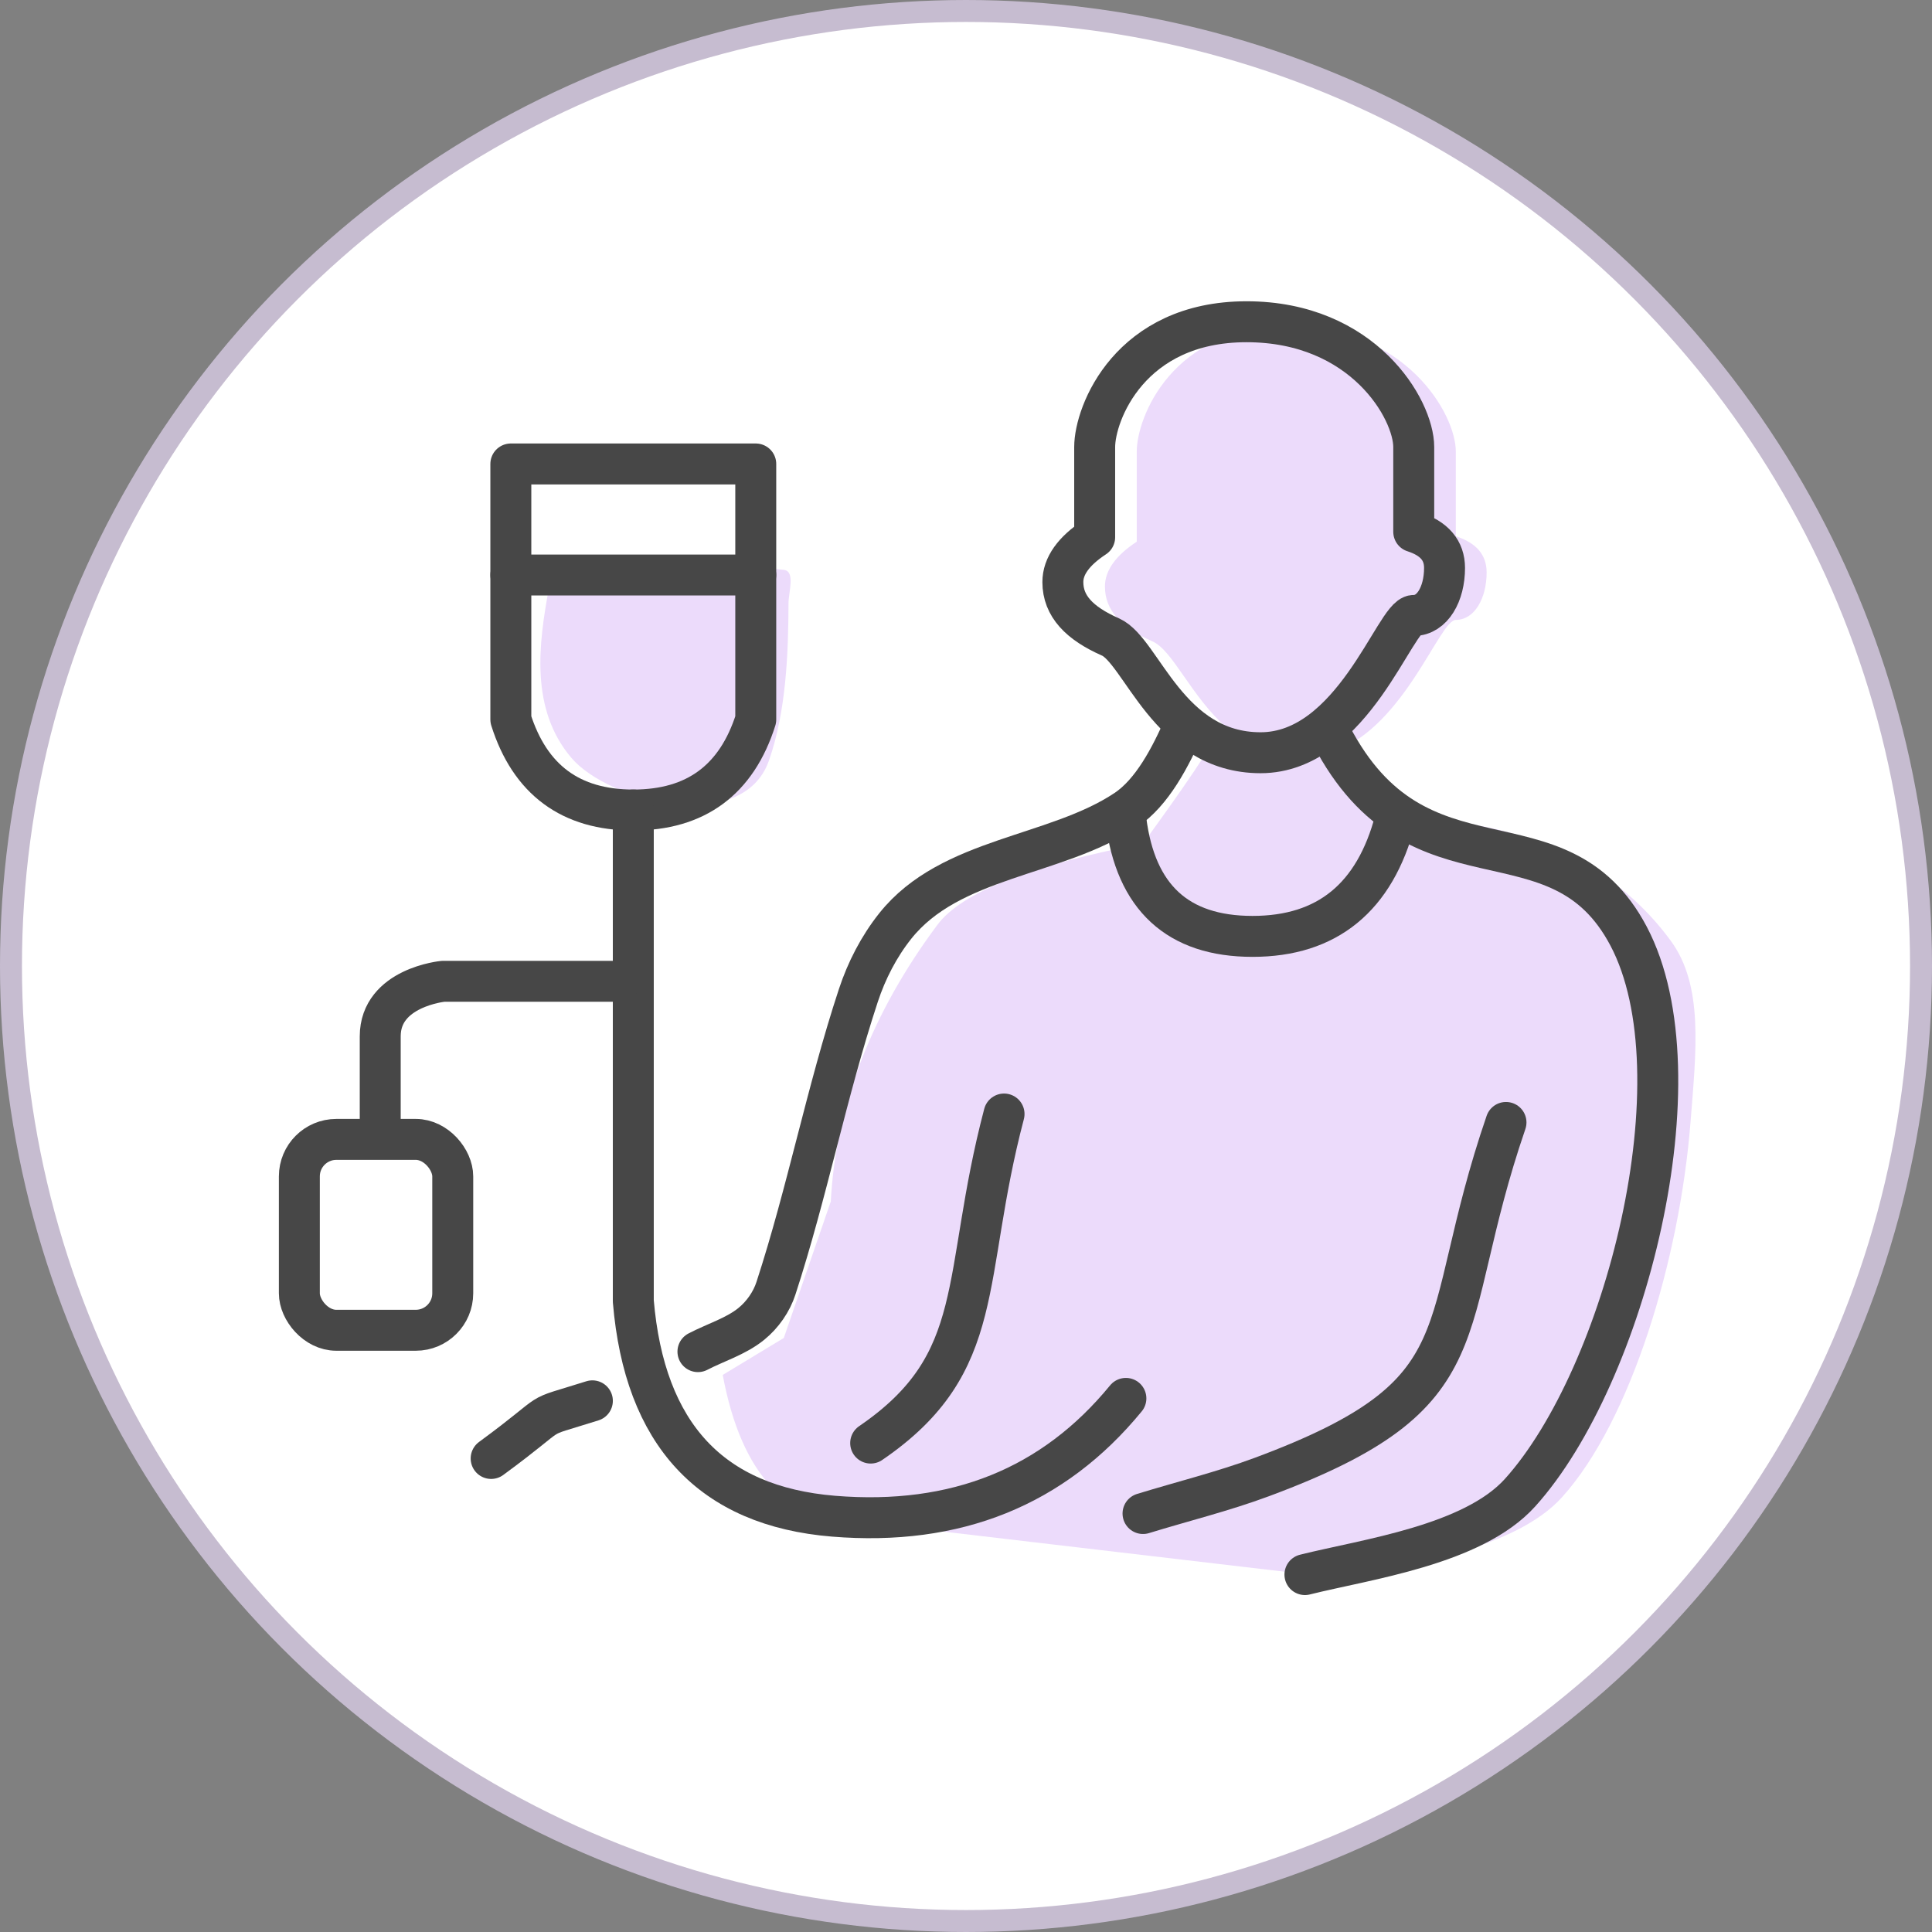 <?xml version="1.0" encoding="UTF-8"?>
<svg width="88px" height="88px" viewBox="0 0 88 88" version="1.1" xmlns="http://www.w3.org/2000/svg" xmlns:xlink="http://www.w3.org/1999/xlink">
    <rect x="0" y="0" width="88" height="88" fill="#808080" stroke="none"/>
    <title>Group</title>
    <g id="Page-1" stroke="none" stroke-width="1" fill="none" fill-rule="evenodd">
        <g id="0.2_SOT_Ghost_Desktop" transform="translate(-260, -1526)">
            <g id="Group" transform="translate(260, 1526)">
                <circle id="Oval" stroke="#C6BCD0" fill="#FFFFFF" cx="44" cy="44" r="43.5"></circle>
                <g id="icon/reduce-spending" transform="translate(12.703, 14.655)">
                    <path d="M45.991,0.203 C51.307,0.203 53.607,4.191 53.607,5.91 L53.607,9.77 C54.543,10.071 55.011,10.62 55.011,11.416 C55.011,12.611 54.451,13.581 53.607,13.581 C52.868,13.581 51.302,18.374 48.098,19.567 C48.774,20.414 50.017,21.454 51.824,22.685 L51.929,22.685 C53.129,22.691 59.484,22.868 63.395,28.192 C64.896,30.235 64.559,33.159 64.297,36.471 C63.802,42.717 61.58,50.066 58.45,53.536 C56.294,55.927 51.456,56.567 48.651,57.268 L26.613,54.678 C23.207,54.806 21.074,52.57 20.216,47.971 L22.998,46.288 L25.138,40.071 C25.371,35.703 26.991,31.501 29.998,27.465 C31.092,25.997 34.212,24.765 39.36,23.769 C41.365,21.01 42.471,19.363 42.678,18.826 C42.703,18.762 42.889,18.638 43.177,18.499 C41.552,17.075 40.72,14.969 39.796,14.562 C38.374,13.936 37.625,13.15 37.625,12.061 C37.625,11.335 38.108,10.654 39.074,10.018 L39.074,5.91 C39.074,4.378 40.675,0.203 45.991,0.203 Z" id="Combined-Shape" fill="#ECDBFB"></path>
                    <path d="M12.349,11.594 C15.899,11.496 19.473,10.902 23.001,11.302 C23.534,11.363 23.214,12.314 23.212,12.826 C23.206,15.112 23.104,17.771 22.317,19.999 C21.112,23.409 15.02,21.864 13.325,19.868 C11.44,17.648 11.824,14.693 12.298,12.145 L12.349,11.594 Z" id="Path-18" fill="#ECDBFB"></path>
                    <g id="Group-32" transform="translate(0, -0)" stroke="#474747" stroke-width="1.865">
                        <path d="M10.565,6.478 C18.002,6.478 21.721,6.478 21.721,6.478 C21.721,6.478 21.721,10.358 21.721,18.118 C20.851,20.866 18.992,22.24 16.143,22.24 C13.294,22.24 11.435,20.866 10.565,18.118 L10.565,6.478 Z" id="Path-7" stroke-linecap="round" stroke-linejoin="round"></path>
                        <line x1="21.721" y1="11.536" x2="10.565" y2="11.536" id="Path-8" stroke-linecap="round" stroke-linejoin="round"></line>
                        <path d="M16.143,22.24 L16.143,44.608 C16.654,50.684 19.695,53.95 25.266,54.406 C30.836,54.861 35.274,53.073 38.58,49.04" id="Path-9" stroke-linecap="round" stroke-linejoin="round"></path>
                        <path d="M15.539,30.042 C10.167,30.042 7.481,30.042 7.481,30.042 C7.481,30.042 4.616,30.315 4.616,32.547 C4.616,34.035 4.616,35.33 4.616,36.43" id="Path-10" stroke-linecap="round" stroke-linejoin="round"></path>
                        <rect id="Rectangle" x="0.932" y="37.243" width="6.987" height="8.694" rx="1.684"></rect>
                        <path d="M14.279,49.151 C11.346,50.078 12.967,49.354 9.668,51.776" id="Path-11" stroke-linecap="round" stroke-linejoin="round"></path>
                        <path d="M41.241,18.393 C40.616,19.83 39.776,21.443 38.58,22.24 C35.366,24.38 30.586,24.371 28.078,27.519 C27.328,28.461 26.766,29.557 26.394,30.686 C24.947,35.078 24.073,39.629 22.64,44.025 C22.439,44.643 22.035,45.226 21.519,45.646 C20.816,46.217 19.897,46.489 19.087,46.91" id="Path-12" stroke-linecap="round" stroke-linejoin="round"></path>
                        <path d="M38.58,22.685 C39.022,26.225 40.944,27.996 44.347,27.996 C47.75,27.996 49.917,26.225 50.847,22.685" id="Path-13" stroke-linecap="round" stroke-linejoin="round"></path>
                        <path d="M47.928,18.826 C51.902,26.475 58.26,21.881 61.479,27.989 C64.836,34.36 61.323,48.023 56.534,53.333 C54.378,55.724 49.54,56.364 46.735,57.065" id="Path-14" stroke-linecap="round" stroke-linejoin="round"></path>
                        <path d="M26.955,51.075 C32.323,47.409 31.051,43.595 33.03,36.087" id="Path-15" stroke-linecap="round" stroke-linejoin="round"></path>
                        <path d="M39.36,54.284 C41.163,53.73 43.005,53.278 44.77,52.622 C55.082,48.791 52.612,46.027 55.893,36.471" id="Path-16" stroke-linecap="round" stroke-linejoin="round"></path>
                        <path d="M37.158,9.815 C37.158,8.098 37.158,6.729 37.158,5.707 C37.158,4.174 38.759,0 44.075,0 C49.391,0 51.691,3.988 51.691,5.707 C51.691,6.853 51.691,8.14 51.691,9.567 C52.627,9.868 53.094,10.417 53.094,11.213 C53.094,12.407 52.535,13.378 51.691,13.378 C50.847,13.378 48.924,19.631 44.714,19.631 C40.503,19.631 39.302,14.985 37.88,14.359 C36.458,13.733 35.709,12.947 35.709,11.858 C35.709,11.132 36.192,10.451 37.158,9.815 Z" id="Path-17" stroke-linecap="round" stroke-linejoin="round"></path>
                    </g>
                </g>
            </g>
        </g>
    </g>
</svg>